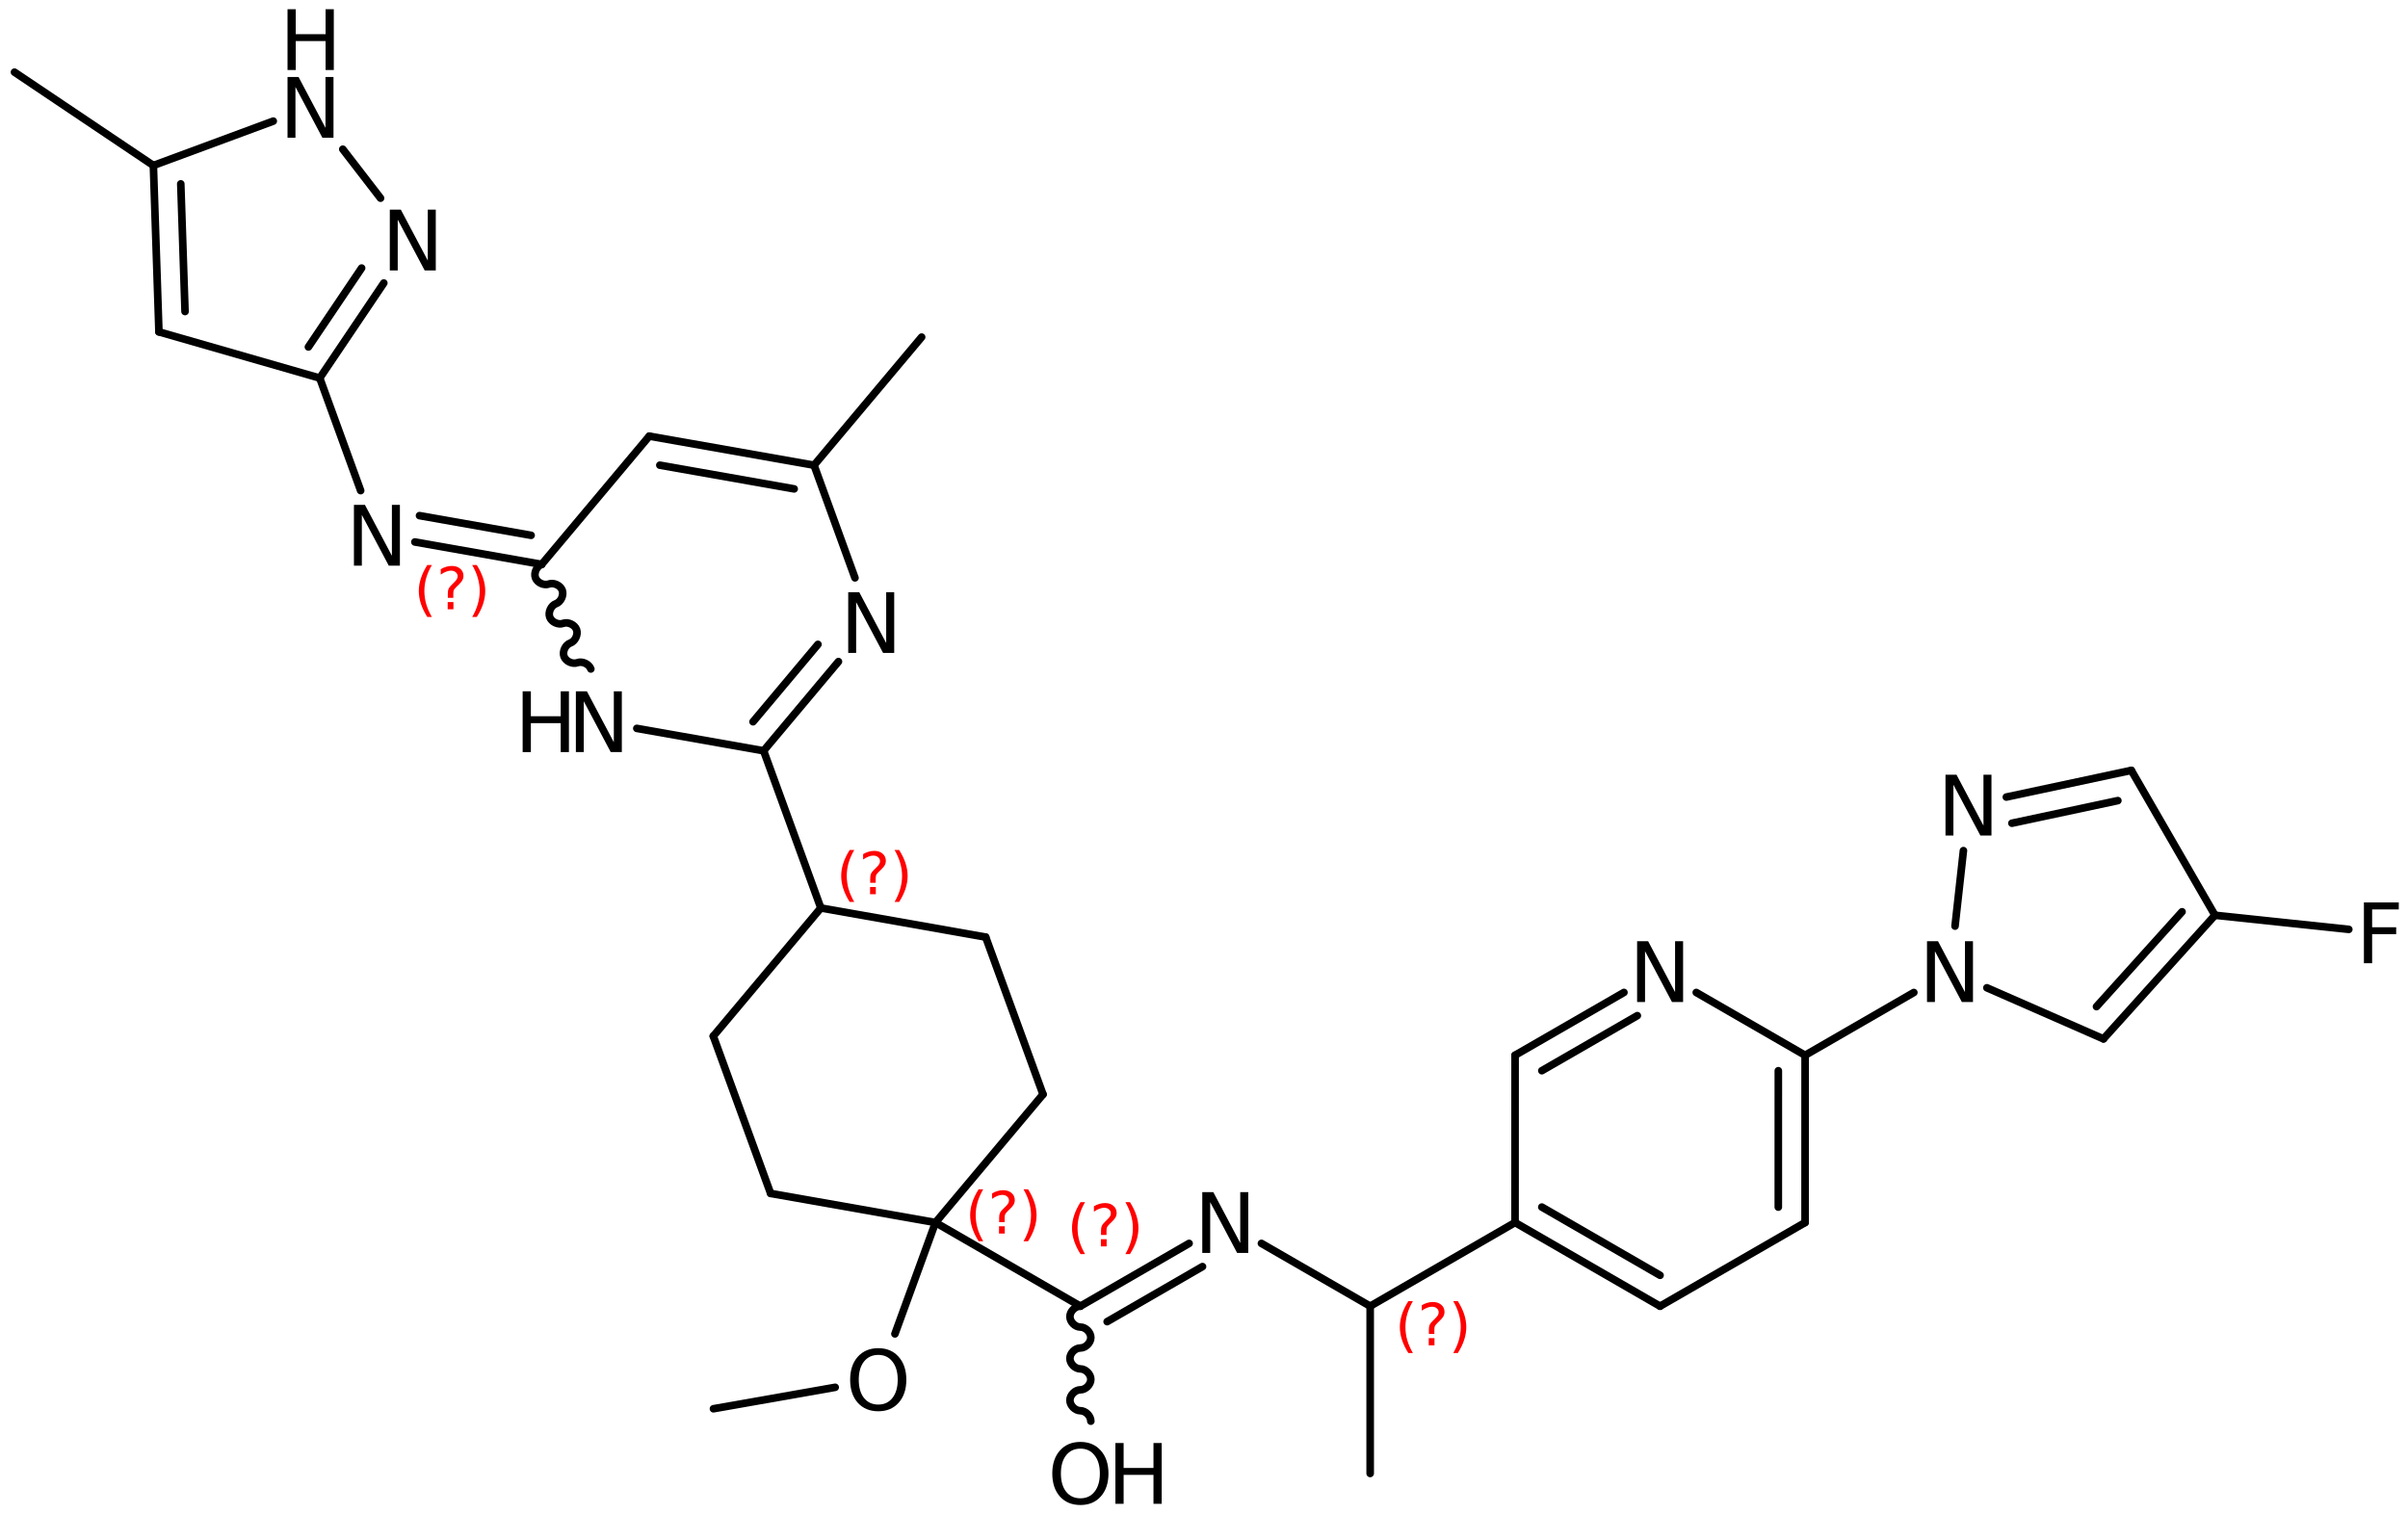 <?xml version='1.0' encoding='UTF-8'?>
<!DOCTYPE svg PUBLIC "-//W3C//DTD SVG 1.1//EN" "http://www.w3.org/Graphics/SVG/1.1/DTD/svg11.dtd">
<svg version='1.2' xmlns='http://www.w3.org/2000/svg' xmlns:xlink='http://www.w3.org/1999/xlink' width='146.226mm' height='91.961mm' viewBox='0 0 146.226 91.961'>
  <desc>Generated by the Chemistry Development Kit (http://github.com/cdk)</desc>
  <g stroke-linecap='round' stroke-linejoin='round' stroke='#000000' stroke-width='.462' fill='#000000'>
    <rect x='.0' y='.0' width='147.0' height='92.0' fill='#FFFFFF' stroke='none'/>
    <g id='mol1' class='mol'>
      <line id='mol1bnd1' class='bond' x1='43.325' y1='85.555' x2='50.716' y2='84.253'/>
      <line id='mol1bnd2' class='bond' x1='54.345' y1='81.009' x2='56.807' y2='74.245'/>
      <line id='mol1bnd3' class='bond' x1='56.807' y1='74.245' x2='65.606' y2='79.325'/>
      <path id='mol1bnd4' class='bond' d='M65.606 79.325c-.318 .0 -.635 .318 -.635 .635c-.0 .318 .317 .635 .635 .635c.317 .0 .635 .318 .635 .635c-.0 .318 -.318 .635 -.635 .635c-.318 .0 -.635 .318 -.635 .635c-.0 .318 .317 .635 .635 .635c.317 .0 .635 .318 .635 .635c-.0 .318 -.318 .635 -.635 .635c-.318 .0 -.635 .318 -.635 .635c-.0 .318 .317 .635 .635 .635c.317 .0 .635 .318 .635 .635' fill='none' stroke='#000000' stroke-width='.462'/>
      <g id='mol1bnd5' class='bond'>
        <line x1='72.209' y1='75.513' x2='65.606' y2='79.325'/>
        <line x1='73.022' y1='76.921' x2='67.232' y2='80.264'/>
      </g>
      <line id='mol1bnd6' class='bond' x1='76.6' y1='75.513' x2='83.204' y2='79.325'/>
      <line id='mol1bnd7' class='bond' x1='83.204' y1='79.325' x2='83.204' y2='89.485'/>
      <line id='mol1bnd8' class='bond' x1='83.204' y1='79.325' x2='92.002' y2='74.245'/>
      <g id='mol1bnd9' class='bond'>
        <line x1='92.002' y1='74.245' x2='100.807' y2='79.327'/>
        <line x1='93.628' y1='73.307' x2='100.807' y2='77.45'/>
      </g>
      <line id='mol1bnd10' class='bond' x1='100.807' y1='79.327' x2='109.613' y2='74.248'/>
      <g id='mol1bnd11' class='bond'>
        <line x1='109.613' y1='74.248' x2='109.615' y2='64.088'/>
        <line x1='107.988' y1='73.309' x2='107.989' y2='65.027'/>
      </g>
      <line id='mol1bnd12' class='bond' x1='109.615' y1='64.088' x2='116.218' y2='60.276'/>
      <line id='mol1bnd13' class='bond' x1='120.655' y1='59.99' x2='127.732' y2='63.092'/>
      <g id='mol1bnd14' class='bond'>
        <line x1='127.732' y1='63.092' x2='134.504' y2='55.584'/>
        <line x1='127.31' y1='61.132' x2='132.505' y2='55.373'/>
      </g>
      <line id='mol1bnd15' class='bond' x1='134.504' y1='55.584' x2='142.631' y2='56.442'/>
      <line id='mol1bnd16' class='bond' x1='134.504' y1='55.584' x2='129.424' y2='46.786'/>
      <g id='mol1bnd17' class='bond'>
        <line x1='129.424' y1='46.786' x2='121.835' y2='48.406'/>
        <line x1='128.607' y1='48.622' x2='122.174' y2='49.995'/>
      </g>
      <line id='mol1bnd18' class='bond' x1='118.72' y1='56.244' x2='119.229' y2='51.66'/>
      <line id='mol1bnd19' class='bond' x1='109.615' y1='64.088' x2='103.006' y2='60.274'/>
      <g id='mol1bnd20' class='bond'>
        <line x1='98.614' y1='60.273' x2='92.004' y2='64.085'/>
        <line x1='99.427' y1='61.681' x2='93.629' y2='65.024'/>
      </g>
      <line id='mol1bnd21' class='bond' x1='92.002' y1='74.245' x2='92.004' y2='64.085'/>
      <line id='mol1bnd22' class='bond' x1='56.807' y1='74.245' x2='46.796' y2='72.478'/>
      <line id='mol1bnd23' class='bond' x1='46.796' y1='72.478' x2='43.315' y2='62.927'/>
      <line id='mol1bnd24' class='bond' x1='43.315' y1='62.927' x2='49.845' y2='55.143'/>
      <line id='mol1bnd25' class='bond' x1='49.845' y1='55.143' x2='46.371' y2='45.596'/>
      <g id='mol1bnd26' class='bond'>
        <line x1='46.371' y1='45.596' x2='50.915' y2='40.179'/>
        <line x1='45.729' y1='43.832' x2='49.67' y2='39.134'/>
      </g>
      <line id='mol1bnd27' class='bond' x1='51.918' y1='35.094' x2='49.433' y2='28.253'/>
      <line id='mol1bnd28' class='bond' x1='49.433' y1='28.253' x2='55.966' y2='20.473'/>
      <g id='mol1bnd29' class='bond'>
        <line x1='49.433' y1='28.253' x2='39.427' y2='26.487'/>
        <line x1='48.225' y1='29.691' x2='40.069' y2='28.251'/>
      </g>
      <line id='mol1bnd30' class='bond' x1='39.427' y1='26.487' x2='32.894' y2='34.275'/>
      <g id='mol1bnd31' class='bond'>
        <line x1='25.194' y1='32.915' x2='32.894' y2='34.275'/>
        <line x1='25.476' y1='31.315' x2='32.252' y2='32.511'/>
      </g>
      <line id='mol1bnd32' class='bond' x1='21.901' y1='29.795' x2='19.416' y2='22.96'/>
      <line id='mol1bnd33' class='bond' x1='19.416' y1='22.96' x2='9.651' y2='20.154'/>
      <g id='mol1bnd34' class='bond'>
        <line x1='9.314' y1='10.049' x2='9.651' y2='20.154'/>
        <line x1='10.978' y1='11.167' x2='11.236' y2='18.918'/>
      </g>
      <line id='mol1bnd35' class='bond' x1='9.314' y1='10.049' x2='.88' y2='4.383'/>
      <line id='mol1bnd36' class='bond' x1='9.314' y1='10.049' x2='16.594' y2='7.356'/>
      <line id='mol1bnd37' class='bond' x1='20.816' y1='9.062' x2='23.108' y2='12.035'/>
      <g id='mol1bnd38' class='bond'>
        <line x1='19.416' y1='22.96' x2='23.307' y2='17.189'/>
        <line x1='18.729' y1='21.071' x2='21.959' y2='16.28'/>
      </g>
      <path id='mol1bnd39' class='bond' d='M32.894 34.275c-.299 .108 -.489 .515 -.38 .814c.108 .299 .515 .489 .814 .38c.298 -.108 .705 .082 .814 .38c.108 .299 -.082 .706 -.38 .814c-.299 .109 -.489 .516 -.38 .815c.108 .298 .515 .488 .814 .38c.298 -.109 .705 .081 .814 .38c.108 .298 -.082 .706 -.38 .814c-.299 .109 -.489 .516 -.381 .814c.109 .299 .516 .489 .815 .38c.298 -.108 .705 .082 .814 .381' fill='none' stroke='#000000' stroke-width='.462'/>
      <line id='mol1bnd40' class='bond' x1='46.371' y1='45.596' x2='38.671' y2='44.236'/>
      <line id='mol1bnd41' class='bond' x1='49.845' y1='55.143' x2='59.856' y2='56.911'/>
      <line id='mol1bnd42' class='bond' x1='59.856' y1='56.911' x2='63.337' y2='66.462'/>
      <line id='mol1bnd43' class='bond' x1='56.807' y1='74.245' x2='63.337' y2='66.462'/>
      <path id='mol1atm2' class='atom' d='M53.334 82.284q-.547 -.0 -.87 .407q-.316 .402 -.316 1.101q.0 .7 .316 1.107q.323 .402 .87 .402q.542 -.0 .858 -.402q.322 -.407 .322 -1.107q.0 -.699 -.322 -1.101q-.316 -.407 -.858 -.407zM53.334 81.876q.773 .0 1.235 .523q.468 .523 .468 1.393q.0 .876 -.468 1.399q-.462 .517 -1.235 .517q-.778 .0 -1.247 -.517q-.462 -.523 -.462 -1.399q.0 -.87 .462 -1.393q.469 -.523 1.247 -.523z' stroke='none'/>
      <g id='mol1atm5' class='atom'>
        <path d='M65.609 87.977q-.547 -.0 -.87 .407q-.316 .402 -.316 1.101q-.0 .7 .316 1.107q.323 .402 .87 .402q.541 -.0 .858 -.402q.322 -.407 .322 -1.107q-.0 -.699 -.322 -1.101q-.317 -.407 -.858 -.407zM65.609 87.569q.772 .0 1.235 .523q.468 .524 .468 1.393q.0 .876 -.468 1.399q-.463 .517 -1.235 .517q-.779 .0 -1.247 -.517q-.462 -.523 -.462 -1.399q-.0 -.869 .462 -1.393q.468 -.523 1.247 -.523z' stroke='none'/>
        <path d='M67.734 87.636h.498v1.515h1.813v-1.515h.499v3.692h-.499v-1.758h-1.813v1.758h-.498v-3.692z' stroke='none'/>
      </g>
      <path id='mol1atm6' class='atom' d='M73.009 72.399h.669l1.636 3.09v-3.09h.487v3.692h-.676l-1.636 -3.083v3.083h-.48v-3.692z' stroke='none'/>
      <path id='mol1atm13' class='atom' d='M117.018 57.162h.669l1.636 3.09v-3.09h.486v3.692h-.675l-1.636 -3.084v3.084h-.48v-3.692z' stroke='none'/>
      <path id='mol1atm16' class='atom' d='M143.549 54.805h2.117v.426h-1.618v1.082h1.46v.42h-1.46v1.764h-.499v-3.692z' stroke='none'/>
      <path id='mol1atm18' class='atom' d='M118.14 47.05h.669l1.637 3.09v-3.09h.486v3.692h-.675l-1.636 -3.083v3.083h-.481v-3.692z' stroke='none'/>
      <path id='mol1atm19' class='atom' d='M99.414 57.161h.669l1.636 3.09v-3.09h.487v3.692h-.675l-1.636 -3.084v3.084h-.481v-3.692z' stroke='none'/>
      <path id='mol1atm25' class='atom' d='M51.508 35.962h.669l1.637 3.089v-3.089h.486v3.692h-.675l-1.636 -3.084v3.084h-.481v-3.692z' stroke='none'/>
      <path id='mol1atm30' class='atom' d='M21.493 30.662h.669l1.636 3.09v-3.09h.486v3.692h-.675l-1.636 -3.083v3.083h-.48v-3.692z' stroke='none'/>
      <g id='mol1atm35' class='atom'>
        <path d='M17.46 4.674h.669l1.636 3.089v-3.089h.487v3.692h-.675l-1.636 -3.084v3.084h-.481v-3.692z' stroke='none'/>
        <path d='M17.46 .56h.499v1.515h1.812v-1.515h.499v3.692h-.499v-1.758h-1.812v1.758h-.499v-3.692z' stroke='none'/>
      </g>
      <path id='mol1atm36' class='atom' d='M23.671 12.731h.669l1.637 3.09v-3.09h.486v3.692h-.675l-1.636 -3.083v3.083h-.481v-3.692z' stroke='none'/>
      <g id='mol1atm37' class='atom'>
        <path d='M34.97 41.983h.669l1.636 3.09v-3.09h.486v3.692h-.675l-1.636 -3.084v3.084h-.48v-3.692z' stroke='none'/>
        <path d='M31.738 41.983h.499v1.515h1.812v-1.515h.499v3.692h-.499v-1.758h-1.812v1.758h-.499v-3.692z' stroke='none'/>
      </g>
      <path d='M59.704 72.227q-.229 .396 -.344 .787q-.111 .388 -.111 .788q-.0 .4 .111 .792q.115 .392 .344 .788h-.276q-.26 -.409 -.388 -.801q-.127 -.392 -.127 -.779q-.0 -.387 .127 -.775q.128 -.392 .388 -.8h.276zM60.665 74.475h.349v.438h-.349v-.438zM61.006 74.219h-.333v-.264q.0 -.179 .047 -.289q.051 -.111 .209 -.26l.153 -.153q.098 -.094 .141 -.175q.047 -.081 .047 -.166q-.0 -.153 -.115 -.247q-.111 -.098 -.298 -.098q-.137 .0 -.294 .064q-.154 .06 -.32 .175v-.328q.162 -.098 .328 -.145q.166 -.051 .345 -.051q.319 -.0 .511 .17q.196 .166 .196 .443q-.0 .132 -.064 .251q-.064 .115 -.217 .264l-.153 .149q-.081 .081 -.115 .128q-.034 .047 -.047 .089q-.013 .039 -.017 .09q-.004 .051 -.004 .14v.213zM62.153 72.227h.277q.26 .408 .388 .8q.127 .388 .127 .775q.0 .387 -.127 .779q-.128 .392 -.388 .801h-.277q.23 -.396 .341 -.788q.115 -.392 .115 -.792q-.0 -.4 -.115 -.788q-.111 -.391 -.341 -.787z' stroke='none' fill='#FF0000'/>
      <path d='M85.799 79.018q-.23 .396 -.345 .788q-.11 .387 -.11 .787q-.0 .4 .11 .792q.115 .392 .345 .788h-.277q-.259 -.409 -.387 -.801q-.128 -.391 -.128 -.779q.0 -.387 .128 -.775q.128 -.391 .387 -.8h.277zM86.76 81.266h.349v.438h-.349v-.438zM87.1 81.01h-.332v-.264q.0 -.178 .047 -.289q.051 -.111 .209 -.26l.153 -.153q.098 -.094 .14 -.175q.047 -.081 .047 -.166q.0 -.153 -.115 -.247q-.11 -.098 -.298 -.098q-.136 .0 -.293 .064q-.154 .06 -.32 .175v-.328q.162 -.098 .328 -.145q.166 -.051 .345 -.051q.319 .0 .511 .171q.196 .166 .196 .442q-.0 .132 -.064 .252q-.064 .114 -.217 .263l-.154 .149q-.08 .081 -.115 .128q-.034 .047 -.046 .09q-.013 .038 -.017 .089q-.005 .051 -.005 .141v.212zM88.248 79.018h.277q.26 .409 .387 .8q.128 .388 .128 .775q.0 .388 -.128 .779q-.127 .392 -.387 .801h-.277q.23 -.396 .341 -.788q.115 -.392 .115 -.792q-.0 -.4 -.115 -.787q-.111 -.392 -.341 -.788z' stroke='none' fill='#FF0000'/>
      <path d='M51.874 51.62q-.23 .396 -.345 .788q-.11 .387 -.11 .787q-.0 .401 .11 .792q.115 .392 .345 .788h-.277q-.259 -.409 -.387 -.8q-.128 -.392 -.128 -.78q.0 -.387 .128 -.774q.128 -.392 .387 -.801h.277zM52.835 53.868h.349v.439h-.349v-.439zM53.175 53.613h-.332v-.264q.0 -.179 .047 -.29q.051 -.11 .209 -.259l.153 -.154q.098 -.093 .14 -.174q.047 -.081 .047 -.166q.0 -.154 -.115 -.247q-.11 -.098 -.298 -.098q-.136 -.0 -.294 .064q-.153 .059 -.319 .174v-.328q.162 -.098 .328 -.144q.166 -.052 .345 -.052q.319 .0 .511 .171q.196 .166 .196 .443q-.0 .132 -.064 .251q-.064 .115 -.217 .264l-.154 .149q-.081 .081 -.115 .128q-.034 .046 -.046 .089q-.013 .038 -.017 .089q-.005 .051 -.005 .141v.213zM54.323 51.62h.277q.26 .409 .387 .801q.128 .387 .128 .774q.0 .388 -.128 .78q-.127 .391 -.387 .8h-.277q.23 -.396 .341 -.788q.115 -.391 .115 -.792q-.0 -.4 -.115 -.787q-.111 -.392 -.341 -.788z' stroke='none' fill='#FF0000'/>
      <path class='annotation' d='M65.89 73.008q-.23 .396 -.344 .788q-.111 .387 -.111 .787q-.0 .401 .111 .792q.114 .392 .344 .788h-.276q-.26 -.409 -.388 -.8q-.128 -.392 -.128 -.78q.0 -.387 .128 -.774q.128 -.392 .388 -.801h.276zM66.851 75.256h.349v.439h-.349v-.439zM67.192 75.001h-.333v-.264q.0 -.179 .047 -.29q.051 -.11 .209 -.259l.153 -.154q.098 -.093 .141 -.174q.046 -.081 .046 -.166q.0 -.154 -.114 -.247q-.111 -.098 -.298 -.098q-.137 -.0 -.294 .064q-.154 .059 -.32 .174v-.328q.162 -.098 .328 -.144q.166 -.052 .345 -.052q.319 .0 .511 .171q.196 .166 .196 .443q-.0 .132 -.064 .251q-.064 .115 -.217 .264l-.153 .149q-.081 .081 -.115 .128q-.034 .046 -.047 .089q-.013 .038 -.017 .089q-.004 .051 -.004 .141v.213zM68.339 73.008h.277q.26 .409 .388 .801q.127 .387 .127 .774q.0 .388 -.127 .78q-.128 .391 -.388 .8h-.277q.23 -.396 .341 -.788q.115 -.391 .115 -.792q-.0 -.4 -.115 -.787q-.111 -.392 -.341 -.788z' stroke='none' fill='#FF0000'/>
      <path class='annotation' d='M26.225 34.315q-.23 .396 -.345 .788q-.11 .388 -.11 .788q-.0 .4 .11 .792q.115 .391 .345 .787h-.277q-.259 -.408 -.387 -.8q-.128 -.392 -.128 -.779q.0 -.388 .128 -.775q.128 -.392 .387 -.801h.277zM27.186 36.564h.349v.438h-.349v-.438zM27.526 36.308h-.332v-.264q.0 -.179 .047 -.289q.051 -.111 .209 -.26l.153 -.153q.098 -.094 .14 -.175q.047 -.081 .047 -.166q.0 -.153 -.115 -.247q-.11 -.098 -.298 -.098q-.136 .0 -.294 .064q-.153 .06 -.319 .175v-.328q.162 -.098 .328 -.145q.166 -.051 .345 -.051q.319 -.0 .511 .17q.196 .166 .196 .443q-.0 .132 -.064 .251q-.064 .115 -.217 .264l-.154 .149q-.081 .081 -.115 .128q-.034 .047 -.047 .089q-.012 .039 -.017 .09q-.004 .051 -.004 .14v.213zM28.674 34.315h.277q.259 .409 .387 .801q.128 .387 .128 .775q-.0 .387 -.128 .779q-.128 .392 -.387 .8h-.277q.23 -.396 .341 -.787q.115 -.392 .115 -.792q-.0 -.4 -.115 -.788q-.111 -.392 -.341 -.788z' stroke='none' fill='#FF0000'/>
    </g>
  </g>
</svg>
